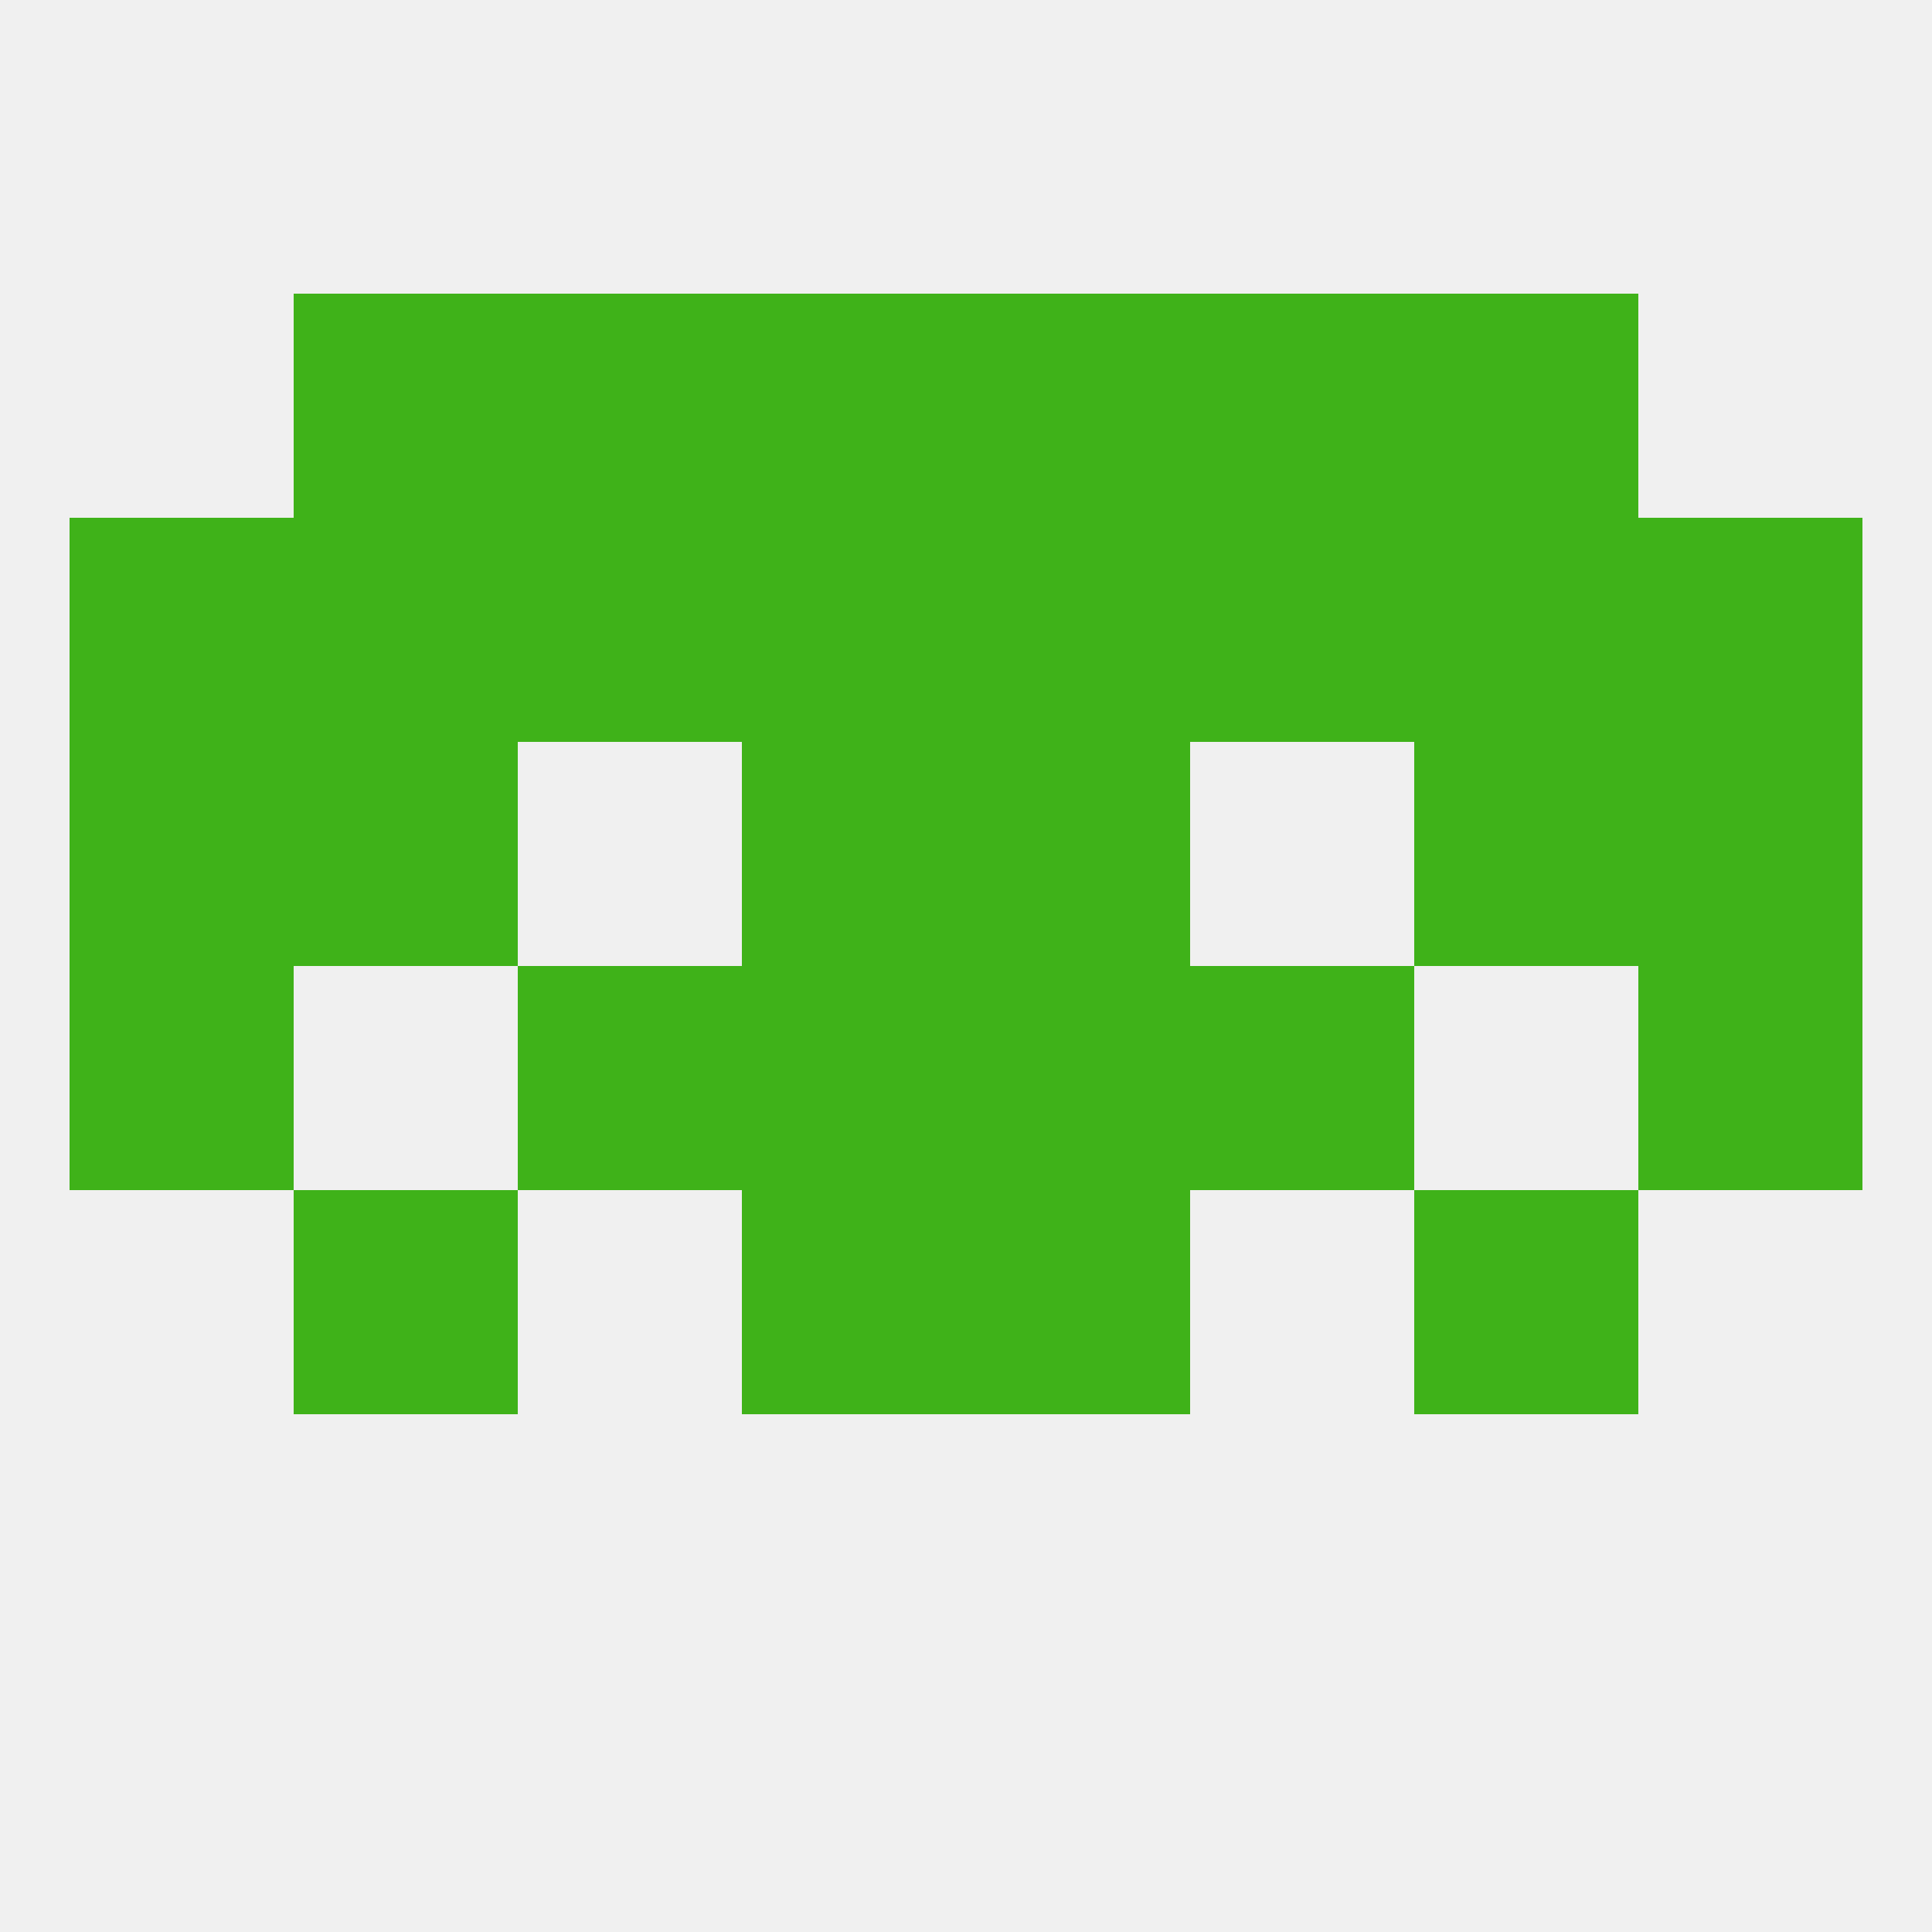 
<!--   <?xml version="1.0"?> -->
<svg version="1.1" baseprofile="full" xmlns="http://www.w3.org/2000/svg" xmlns:xlink="http://www.w3.org/1999/xlink" xmlns:ev="http://www.w3.org/2001/xml-events" width="250" height="250" viewBox="0 0 250 250" >
	<rect width="100%" height="100%" fill="rgba(240,240,240,255)"/>

	<rect x="9" y="125" width="29" height="29" fill="rgba(63,178,25,255)"/>
	<rect x="212" y="125" width="29" height="29" fill="rgba(63,178,25,255)"/>
	<rect x="96" y="125" width="29" height="29" fill="rgba(63,178,25,255)"/>
	<rect x="125" y="125" width="29" height="29" fill="rgba(63,178,25,255)"/>
	<rect x="67" y="125" width="29" height="29" fill="rgba(63,178,25,255)"/>
	<rect x="154" y="125" width="29" height="29" fill="rgba(63,178,25,255)"/>
	<rect x="183" y="154" width="29" height="29" fill="rgba(63,178,25,255)"/>
	<rect x="96" y="154" width="29" height="29" fill="rgba(63,178,25,255)"/>
	<rect x="125" y="154" width="29" height="29" fill="rgba(63,178,25,255)"/>
	<rect x="38" y="154" width="29" height="29" fill="rgba(63,178,25,255)"/>
	<rect x="125" y="96" width="29" height="29" fill="rgba(63,178,25,255)"/>
	<rect x="9" y="96" width="29" height="29" fill="rgba(63,178,25,255)"/>
	<rect x="212" y="96" width="29" height="29" fill="rgba(63,178,25,255)"/>
	<rect x="38" y="96" width="29" height="29" fill="rgba(63,178,25,255)"/>
	<rect x="183" y="96" width="29" height="29" fill="rgba(63,178,25,255)"/>
	<rect x="96" y="96" width="29" height="29" fill="rgba(63,178,25,255)"/>
	<rect x="154" y="67" width="29" height="29" fill="rgba(63,178,25,255)"/>
	<rect x="9" y="67" width="29" height="29" fill="rgba(63,178,25,255)"/>
	<rect x="212" y="67" width="29" height="29" fill="rgba(63,178,25,255)"/>
	<rect x="96" y="67" width="29" height="29" fill="rgba(63,178,25,255)"/>
	<rect x="125" y="67" width="29" height="29" fill="rgba(63,178,25,255)"/>
	<rect x="67" y="67" width="29" height="29" fill="rgba(63,178,25,255)"/>
	<rect x="38" y="67" width="29" height="29" fill="rgba(63,178,25,255)"/>
	<rect x="183" y="67" width="29" height="29" fill="rgba(63,178,25,255)"/>
	<rect x="96" y="38" width="29" height="29" fill="rgba(63,178,25,255)"/>
	<rect x="125" y="38" width="29" height="29" fill="rgba(63,178,25,255)"/>
	<rect x="67" y="38" width="29" height="29" fill="rgba(63,178,25,255)"/>
	<rect x="154" y="38" width="29" height="29" fill="rgba(63,178,25,255)"/>
	<rect x="38" y="38" width="29" height="29" fill="rgba(63,178,25,255)"/>
	<rect x="183" y="38" width="29" height="29" fill="rgba(63,178,25,255)"/>
</svg>